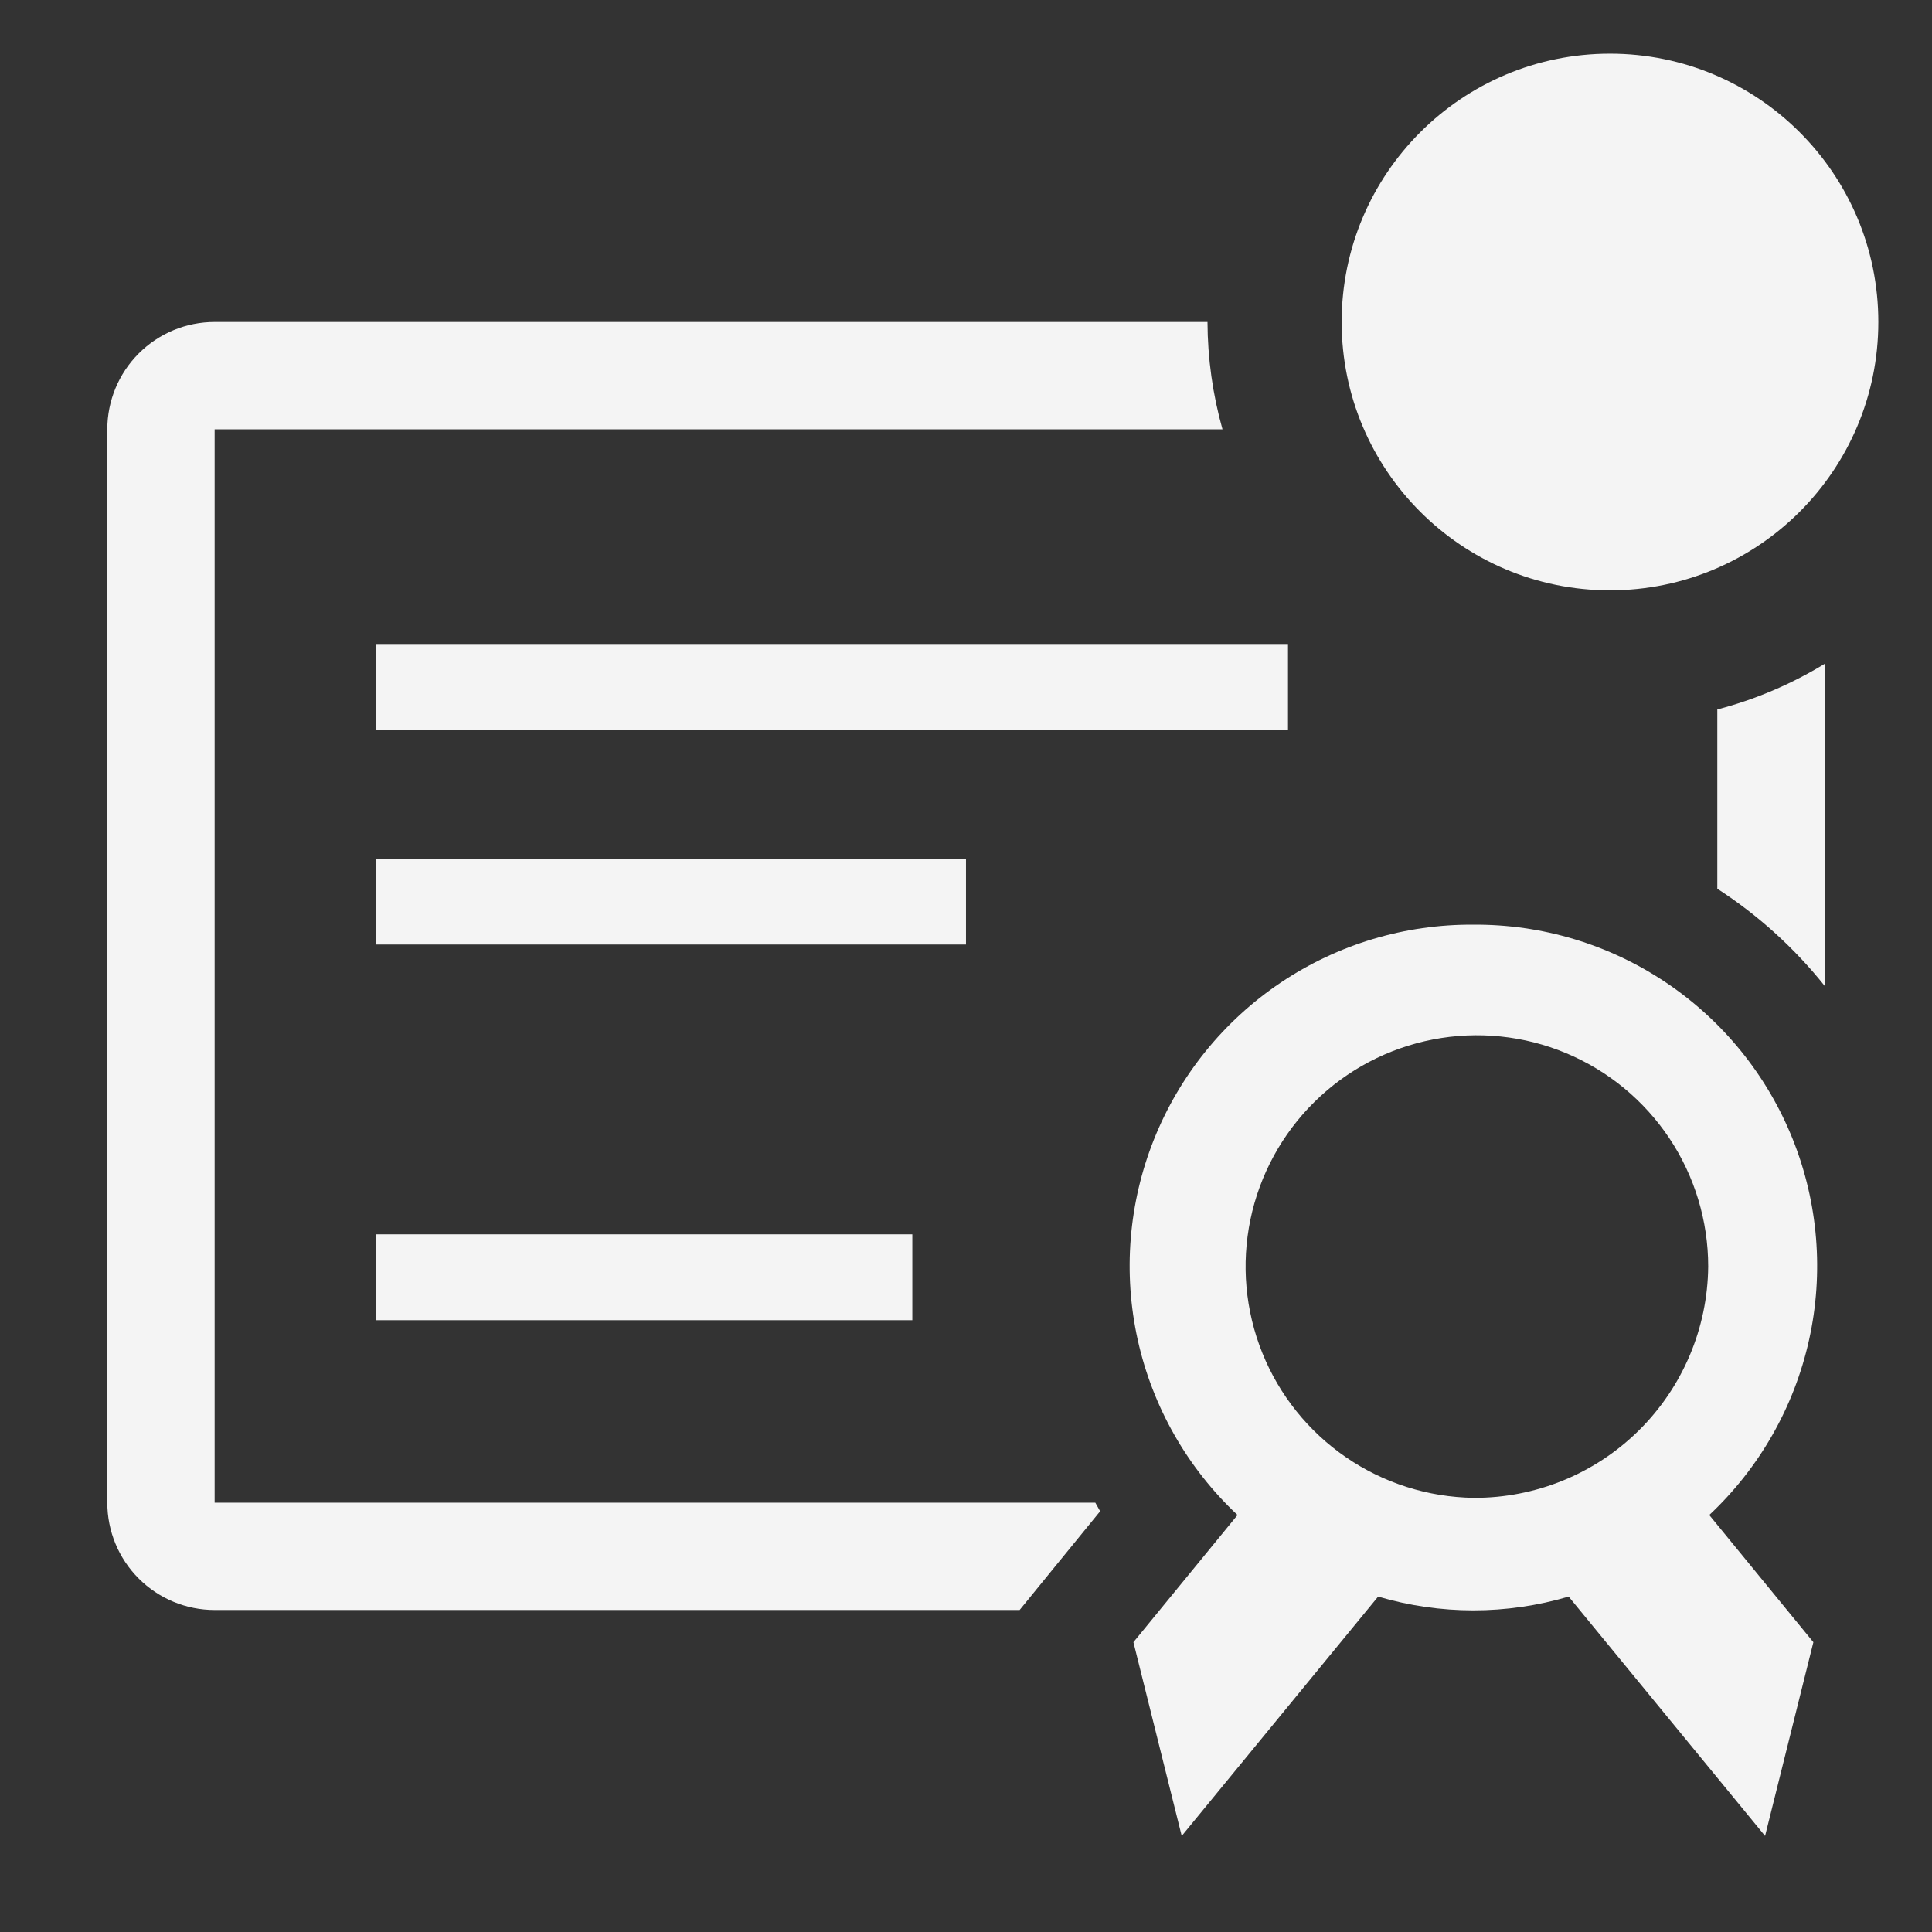 <svg width="105" height="105" viewBox="0 0 105 105" fill="none" xmlns="http://www.w3.org/2000/svg">
<rect x="0" y="0" width="105" height="105" fill="#333333" stroke="none"/>
<g clip-path="url(#clip0_870_10121)">
<path d="M20.416 35H69.999V39.667H20.416V35Z" fill="#F4F4F4"/>
<path d="M20.416 46.667H52.499V51.333H20.416V46.667Z" fill="#F4F4F4"/>
<path d="M20.416 67.083H49.583V71.75H20.416V67.083Z" fill="#F4F4F4"/>
<path d="M80.091 50.254C76.359 50.225 72.704 51.322 69.605 53.402C66.506 55.482 64.106 58.449 62.72 61.914C61.334 65.38 61.026 69.183 61.835 72.827C62.645 76.47 64.534 79.785 67.257 82.338L61.599 89.25L64.224 99.779L74.899 86.771C78.278 87.77 81.874 87.77 85.253 86.771L95.928 99.779L98.553 89.25L92.895 82.338C95.618 79.785 97.508 76.47 98.317 72.827C99.127 69.183 98.818 65.38 97.432 61.914C96.046 58.449 93.647 55.482 90.548 53.402C87.449 51.322 83.794 50.225 80.062 50.254H80.091ZM80.091 81.404C77.612 81.37 75.199 80.603 73.155 79.201C71.111 77.799 69.527 75.824 68.602 73.524C67.678 71.224 67.454 68.702 67.958 66.275C68.463 63.849 69.674 61.625 71.439 59.885C73.203 58.144 75.444 56.964 77.877 56.493C80.311 56.022 82.829 56.281 85.116 57.237C87.403 58.194 89.356 59.805 90.73 61.868C92.103 63.931 92.837 66.355 92.837 68.833C92.806 72.188 91.448 75.394 89.059 77.75C86.67 80.106 83.446 81.42 80.091 81.404Z" fill="#F4F4F4"/>
<path d="M93.332 38.558V48.3C95.548 49.734 97.518 51.517 99.165 53.579V36.079C97.352 37.184 95.386 38.02 93.332 38.558Z" fill="#F4F4F4"/>
<path d="M11.665 81.667V23.333H66.44C65.906 21.435 65.632 19.472 65.624 17.5H11.665C10.118 17.5 8.635 18.115 7.541 19.209C6.447 20.302 5.832 21.786 5.832 23.333V81.667C5.832 83.214 6.447 84.698 7.541 85.791C8.635 86.885 10.118 87.5 11.665 87.5H55.415L57.078 85.458L59.79 82.133L59.528 81.667H11.665Z" fill="#F4F4F4"/>
<path d="M87.499 32.083C95.553 32.083 102.083 25.554 102.083 17.5C102.083 9.446 95.553 2.917 87.499 2.917C79.445 2.917 72.916 9.446 72.916 17.5C72.916 25.554 79.445 32.083 87.499 32.083Z" fill="#F4F4F4"/>
</g>
<defs>
<clipPath id="clip0_870_10121">
<rect width="105" height="105" fill="white" transform="translate(-0.001)"/>
</clipPath>
</defs>
</svg>
